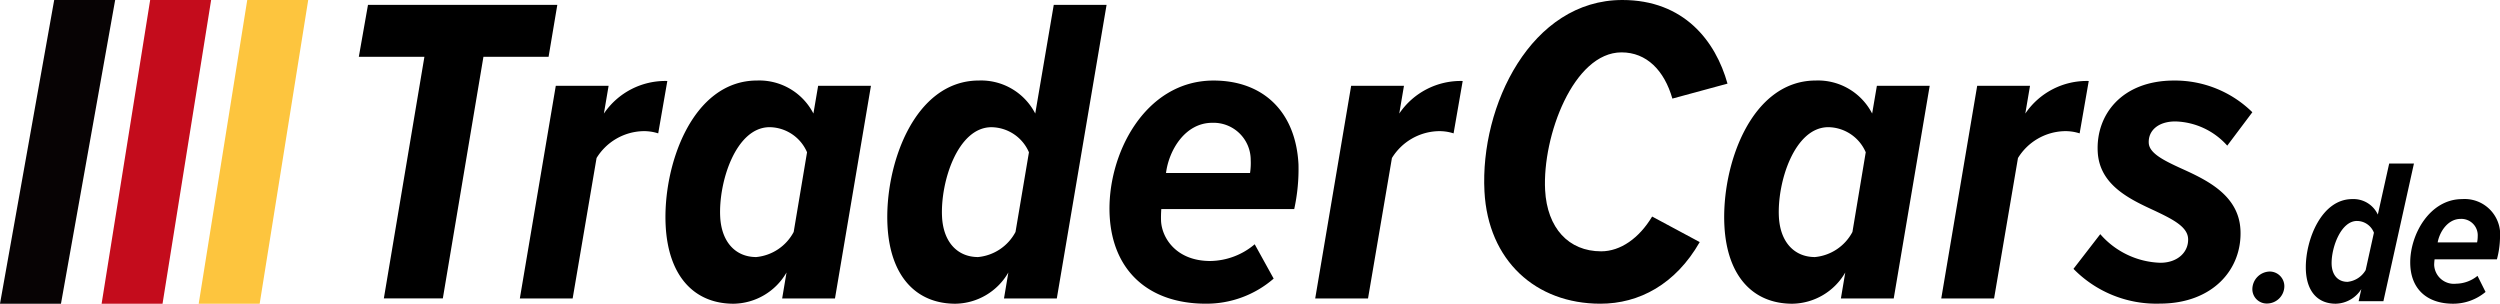 <svg xmlns="http://www.w3.org/2000/svg" width="246.937" height="30.001" viewBox="0 0 246.937 30.001">
  <g id="Group_1030" data-name="Group 1030" transform="translate(23024.073 23731.001)">
    <path id="Path_325" data-name="Path 325" d="M597.895,598.045h6.022l-5.353,30h-6.022Z" transform="translate(-23616.615 -24329.045)" fill="#070304"/>
    <path id="Path_326" data-name="Path 326" d="M640.345,598.045h6.022l-4.8,30H635.55Z" transform="translate(-23649.586 -24329.045)" fill="#c40c1c"/>
    <path id="Path_327" data-name="Path 327" d="M681.442,598.045h6.022l-4.795,30h-6.022Z" transform="translate(-23681.094 -24329.045)" fill="#fdc53e"/>
    <path id="Path_328" data-name="Path 328" d="M.18-.946A1.418,1.418,0,0,0,1.607.481,1.723,1.723,0,0,0,3.34-1.211,1.453,1.453,0,0,0,1.913-2.679,1.758,1.758,0,0,0,.18-.946ZM12.574-8.305a2.651,2.651,0,0,0-2.528-1.529c-3.017,0-4.586,3.955-4.586,6.727C5.46-.763,6.6.5,8.415.5A3.059,3.059,0,0,0,10.943-.946l-.265,1.2h2.446l3.017-13.6H13.695ZM8.008-3.515c0-1.61.938-4.158,2.507-4.158a1.8,1.8,0,0,1,1.672,1.162l-.815,3.69A2.347,2.347,0,0,1,9.577-1.66C8.639-1.66,8.008-2.332,8.008-3.515Zm7.766-.061C15.774-.987,17.4.5,20.014.5a4.984,4.984,0,0,0,3.2-1.162l-.795-1.59a3.411,3.411,0,0,1-2.1.775,1.953,1.953,0,0,1-2.181-1.855,5.393,5.393,0,0,1,.041-.55h6.156a8.836,8.836,0,0,0,.306-2.079,3.51,3.51,0,0,0-3.73-3.873C17.71-9.834,15.774-6.369,15.774-3.576Zm6.6-1.977H18.485c.183-1.04,1-2.324,2.263-2.324A1.618,1.618,0,0,1,22.44-6.165,3.111,3.111,0,0,1,22.378-5.553Z" transform="translate(-22801.777 -23701.502)"/>
    <g id="Group_1031" data-name="Group 1031" transform="translate(-23487.744 -24149.934)">
      <path id="Path_329" data-name="Path 329" d="M505.592,427.212h-6.478l.905-5.13h18.7l-.862,5.13h-6.435l-4.011,23.869h-5.826Z" transform="translate(0 -2.671)"/>
      <path id="Path_330" data-name="Path 330" d="M607.363,472.08h5.217l-.465,2.739a7.323,7.323,0,0,1,6.266-3.217l-.9,5.174a4.544,4.544,0,0,0-1.577-.217,5.565,5.565,0,0,0-4.513,2.652l-2.361,13.869h-5.217Z" transform="translate(-88.795 -44.669)"/>
      <path id="Path_331" data-name="Path 331" d="M713.594,471.838h5.217l-3.552,21h-5.217l.431-2.565a6.134,6.134,0,0,1-5.23,3.087c-3.87,0-6.446-2.7-6.707-7.7-.31-5.913,2.6-14.347,9.031-14.347a6.012,6.012,0,0,1,5.562,3.261Zm-6.114,16.912a4.685,4.685,0,0,0,3.7-2.478L712.5,478.4a4.088,4.088,0,0,0-3.695-2.478c-3.348,0-5.063,5.435-4.883,8.869C704.057,487.315,705.479,488.75,707.479,488.75Z" transform="translate(-169.113 -44.427)"/>
      <path id="Path_332" data-name="Path 332" d="M859.226,422.082h5.217l-4.916,29H854.31l.431-2.565a6.134,6.134,0,0,1-5.23,3.087c-3.87,0-6.446-2.7-6.707-7.7-.31-5.913,2.6-14.347,9.031-14.347a6.013,6.013,0,0,1,5.562,3.261Zm-7.478,24.912a4.685,4.685,0,0,0,3.7-2.478l1.327-7.869a4.089,4.089,0,0,0-3.7-2.478c-3.348,0-5.063,5.435-4.883,8.869C848.326,445.559,849.749,446.994,851.749,446.994Z" transform="translate(-291.47 -2.671)"/>
      <path id="Path_333" data-name="Path 333" d="M997.583,471.316c4.913,0,8.118,3.087,8.389,8.26a18.486,18.486,0,0,1-.42,4.434h-13.13a11.363,11.363,0,0,0-.025,1.174c.091,1.739,1.555,3.956,4.859,3.956a6.924,6.924,0,0,0,4.392-1.652l1.873,3.391a10.125,10.125,0,0,1-6.7,2.478c-5.565,0-9.21-3.174-9.5-8.7C987.013,478.707,990.757,471.316,997.583,471.316Zm3.671,7.826a3.672,3.672,0,0,0-3.8-3.652c-2.7,0-4.291,2.739-4.566,4.956h8.3A6.563,6.563,0,0,0,1001.253,479.142Z" transform="translate(-414.044 -44.427)"/>
      <path id="Path_334" data-name="Path 334" d="M1124.61,472.08h5.217l-.465,2.739a7.323,7.323,0,0,1,6.266-3.217l-.9,5.174a4.545,4.545,0,0,0-1.577-.217,5.565,5.565,0,0,0-4.513,2.652l-2.361,13.869h-5.217Z" transform="translate(-527.48 -44.669)"/>
      <path id="Path_335" data-name="Path 335" d="M1244.6,418.933c6.087,0,9.212,4.043,10.389,8.26l-5.444,1.478c-.8-2.783-2.543-4.565-5.022-4.565-4.739,0-7.828,8.261-7.548,13.608.2,3.739,2.317,6.043,5.534,6.043,1.913,0,3.758-1.3,5.037-3.435l4.7,2.522c-2.39,4.174-5.986,6.087-9.812,6.087-6.391,0-11.093-4.261-11.45-11.086C1230.538,429.367,1235.6,418.933,1244.6,418.933Z" transform="translate(-620.685)"/>
      <path id="Path_336" data-name="Path 336" d="M1402.1,471.838h5.217l-3.552,21h-5.218l.431-2.565a6.134,6.134,0,0,1-5.23,3.087c-3.87,0-6.446-2.7-6.708-7.7-.309-5.913,2.6-14.347,9.031-14.347a6.013,6.013,0,0,1,5.562,3.261Zm-6.114,16.912a4.685,4.685,0,0,0,3.7-2.478L1401,478.4a4.088,4.088,0,0,0-3.695-2.478c-3.348,0-5.063,5.435-4.883,8.869C1392.558,487.315,1393.981,488.75,1395.981,488.75Z" transform="translate(-753.041 -44.427)"/>
      <path id="Path_337" data-name="Path 337" d="M1531.733,472.08h5.218l-.465,2.739a7.323,7.323,0,0,1,6.266-3.217l-.9,5.174a4.547,4.547,0,0,0-1.577-.217,5.565,5.565,0,0,0-4.513,2.652l-2.36,13.869h-5.217Z" transform="translate(-872.766 -44.669)"/>
      <path id="Path_338" data-name="Path 338" d="M1616.839,486.489a8.2,8.2,0,0,0,5.931,2.826c1.739,0,2.813-1.087,2.744-2.391-.062-1.174-1.535-1.913-3.274-2.739-2.451-1.13-5.48-2.522-5.653-5.826-.191-3.652,2.37-7.043,7.544-7.043a10.9,10.9,0,0,1,7.729,3.13l-2.479,3.3a7.119,7.119,0,0,0-5.125-2.391c-1.7,0-2.691.913-2.628,2.13.052,1,1.437,1.7,3.13,2.478,2.494,1.131,5.745,2.609,5.927,6.087.2,3.913-2.748,7.3-7.965,7.3a11.442,11.442,0,0,1-8.528-3.435Z" transform="translate(-945.714 -44.427)"/>
    </g>
  </g>
</svg>
